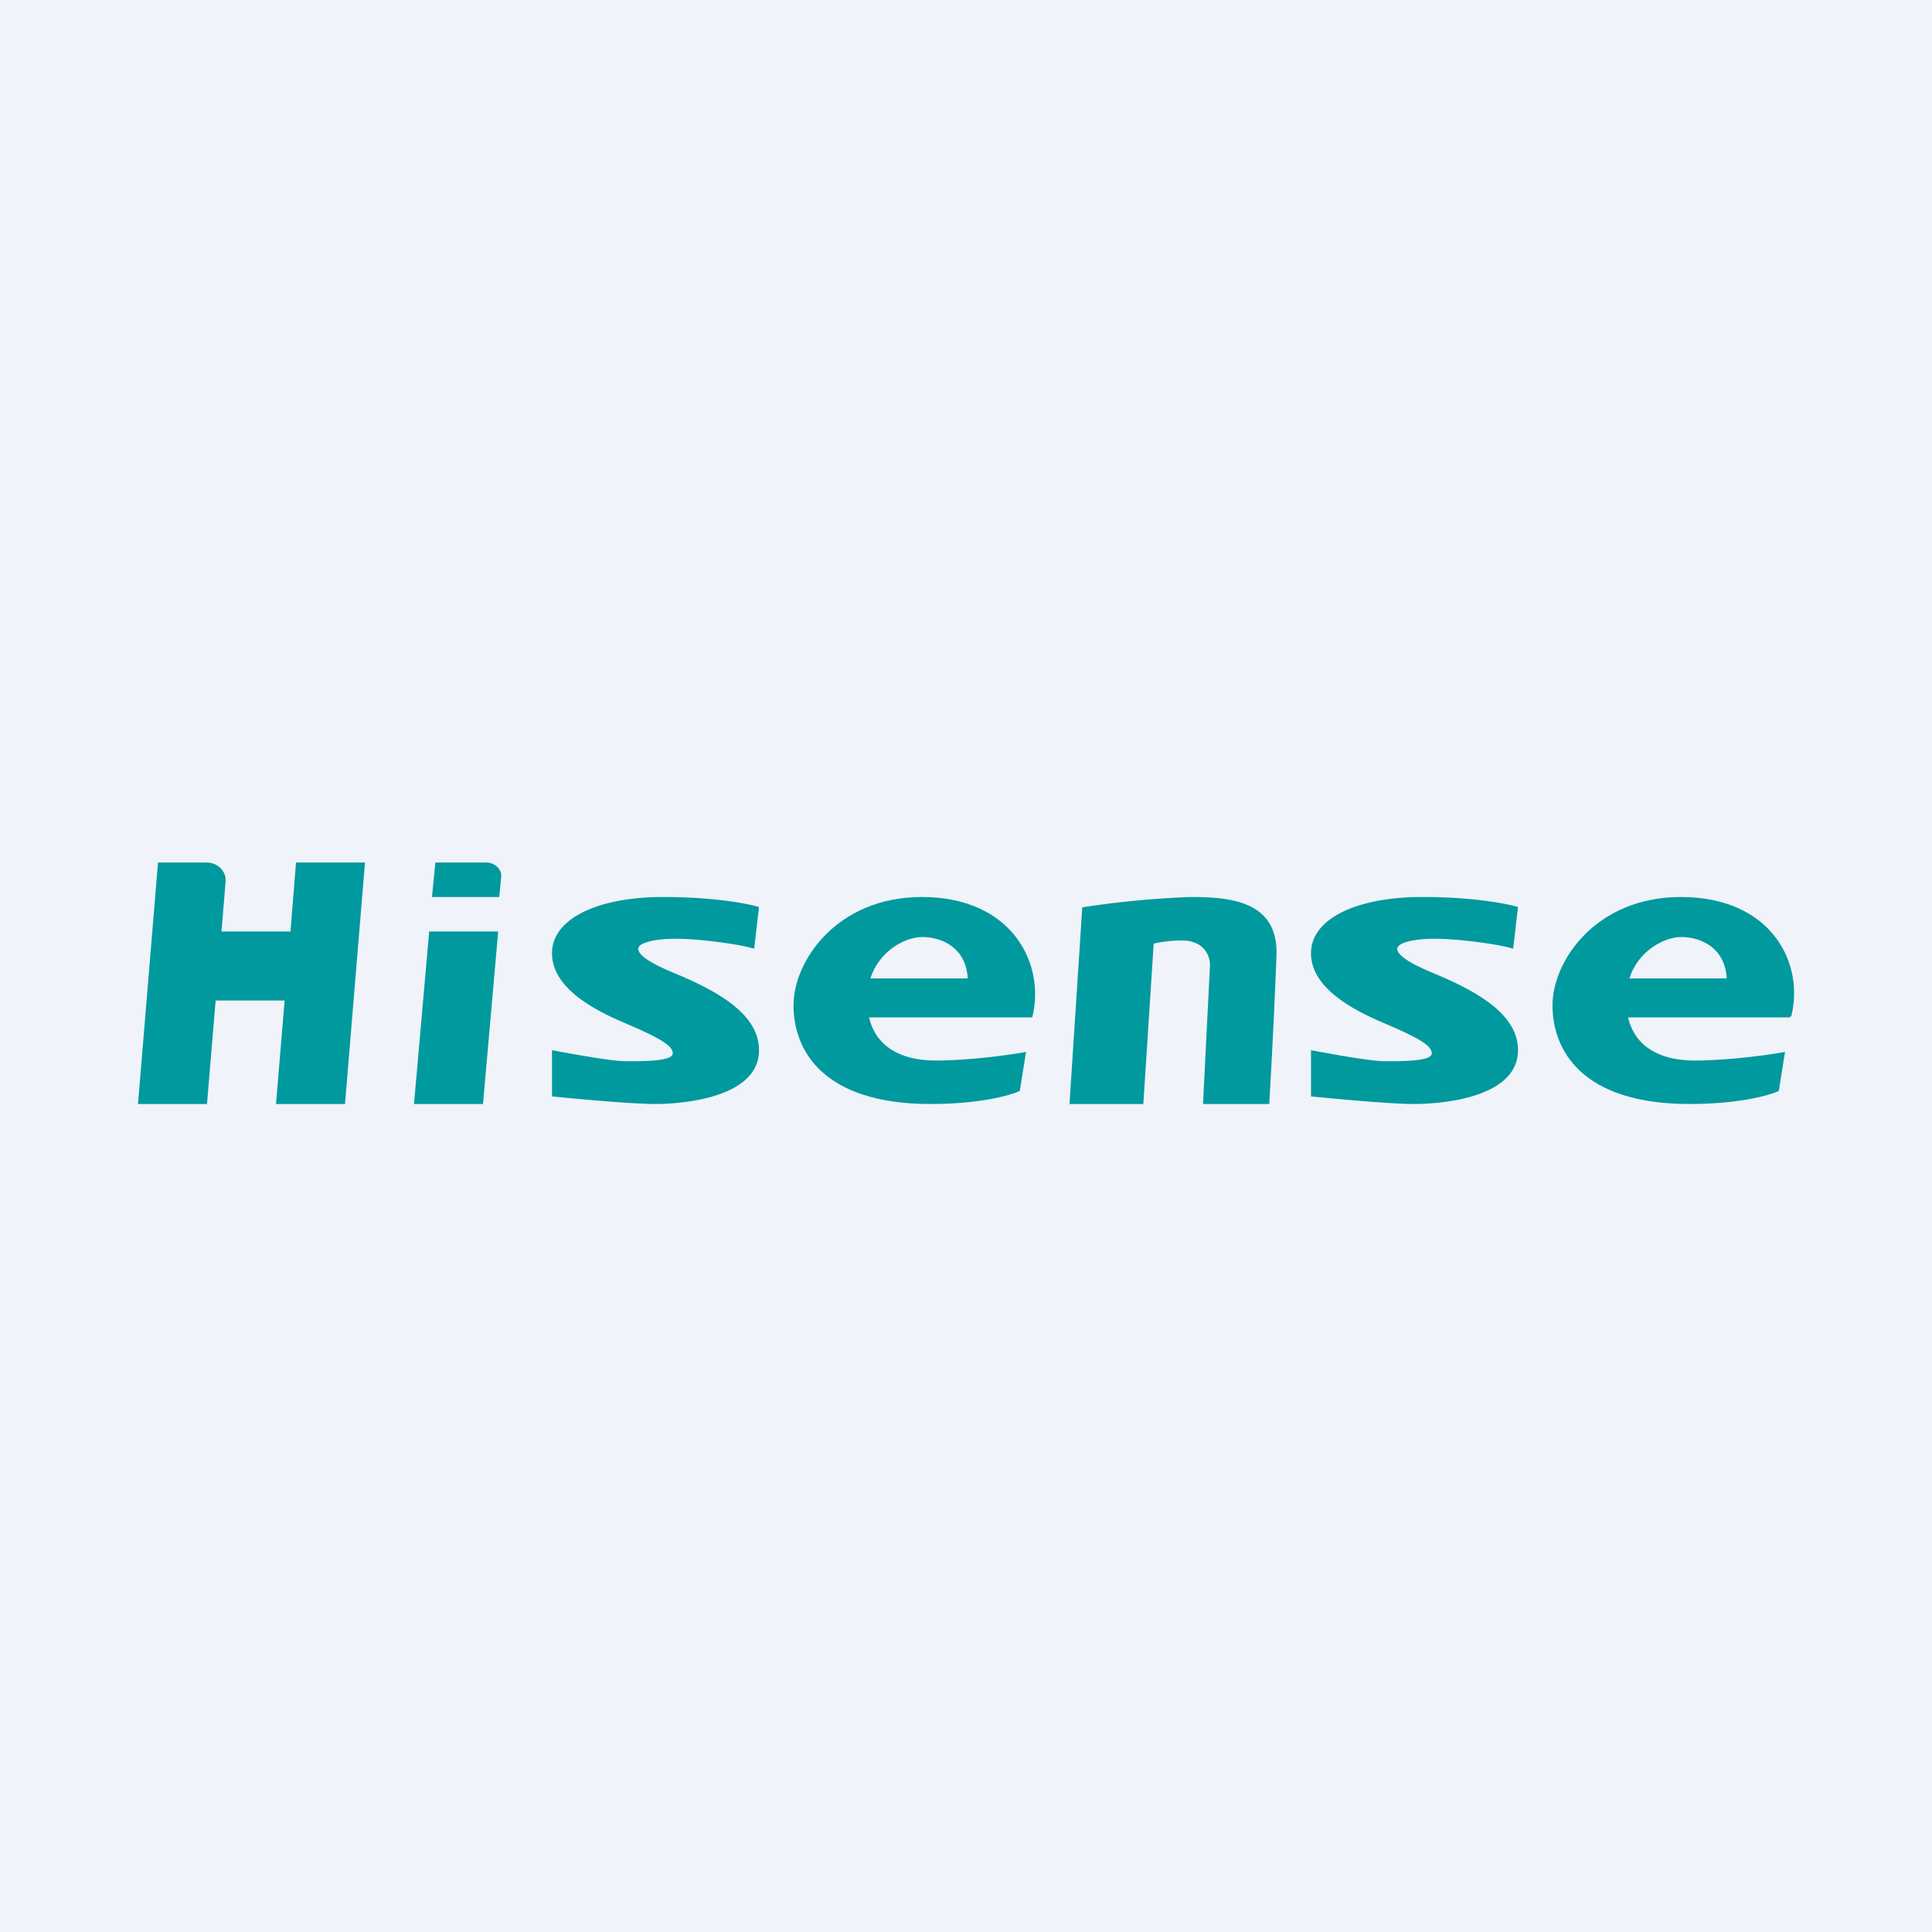 <!-- by TradingView --><svg width="56" height="56" viewBox="0 0 56 56" xmlns="http://www.w3.org/2000/svg"><path fill="#F0F3FA" d="M0 0h56v56H0z"/><path d="M4.58 25h1.4c.33 0 .58.25.56.55L6.42 27h2l.16-2h2L10 32H8l.25-3h-2L6 32H4l.58-7ZM14.44 27h-2L12 32h2l.44-5ZM14.09 25h-1.47l-.1 1h1.95l.06-.6c.01-.21-.19-.4-.44-.4ZM31.37 26.3a27 27 0 0 1 3.15-.3c1.17 0 2.53.13 2.48 1.69a232 232 0 0 1-.21 4.31h-1.92l.2-3.99c.02-.25-.13-.75-.82-.75-.3 0-.58.04-.81.09l-.3 4.65H31l.37-5.7ZM22 26.29l-.14 1.21c-.4-.13-1.6-.29-2.27-.29-.66 0-1.09.13-1.09.29 0 .16.26.38 1.03.7 1.41.58 2.47 1.25 2.47 2.24C22 31.8 19.85 32 18.99 32c-.7 0-2.28-.15-2.99-.22v-1.34c.54.1 1.71.32 2.15.32.55 0 1.35 0 1.35-.23 0-.22-.37-.44-1.35-.86-.98-.41-2.15-1.05-2.15-2.04 0-1 1.32-1.63 3.22-1.63 1.51 0 2.48.2 2.78.29ZM44 26.29l-.14 1.21c-.4-.13-1.6-.29-2.27-.29-.66 0-1.09.13-1.09.29 0 .16.26.38 1.03.7 1.41.58 2.47 1.25 2.47 2.24C44 31.8 41.85 32 40.99 32c-.7 0-2.28-.15-2.99-.22v-1.34c.54.1 1.71.32 2.15.32.55 0 1.35 0 1.35-.23 0-.22-.37-.44-1.35-.86-.98-.41-2.15-1.05-2.15-2.04 0-1 1.32-1.63 3.22-1.63 1.51 0 2.48.2 2.78.29Z" fill="#00999E"/><path fill-rule="evenodd" d="M29.92 29.49c.39-1.54-.57-3.49-3.2-3.49-2.46 0-3.72 1.85-3.72 3.14S23.84 32 26.97 32c1.44 0 2.32-.25 2.59-.38l.18-1.13c-.48.09-1.66.25-2.62.25-1.01 0-1.73-.4-1.93-1.25h4.73Zm-1.87-1.13c-.05-.9-.76-1.2-1.32-1.2-.47 0-1.24.38-1.5 1.2h2.82ZM51.92 29.46c.39-1.54-.57-3.46-3.2-3.46-2.46 0-3.72 1.85-3.72 3.14S45.84 32 48.97 32c1.44 0 2.32-.25 2.59-.38l.18-1.13c-.48.09-1.66.25-2.62.25-1.01 0-1.73-.4-1.93-1.25h4.7v-.03h.03Zm-1.87-1.1c-.05-.9-.76-1.2-1.32-1.2-.47 0-1.24.38-1.5 1.2h2.82Z" fill="#00999E"/></svg>
